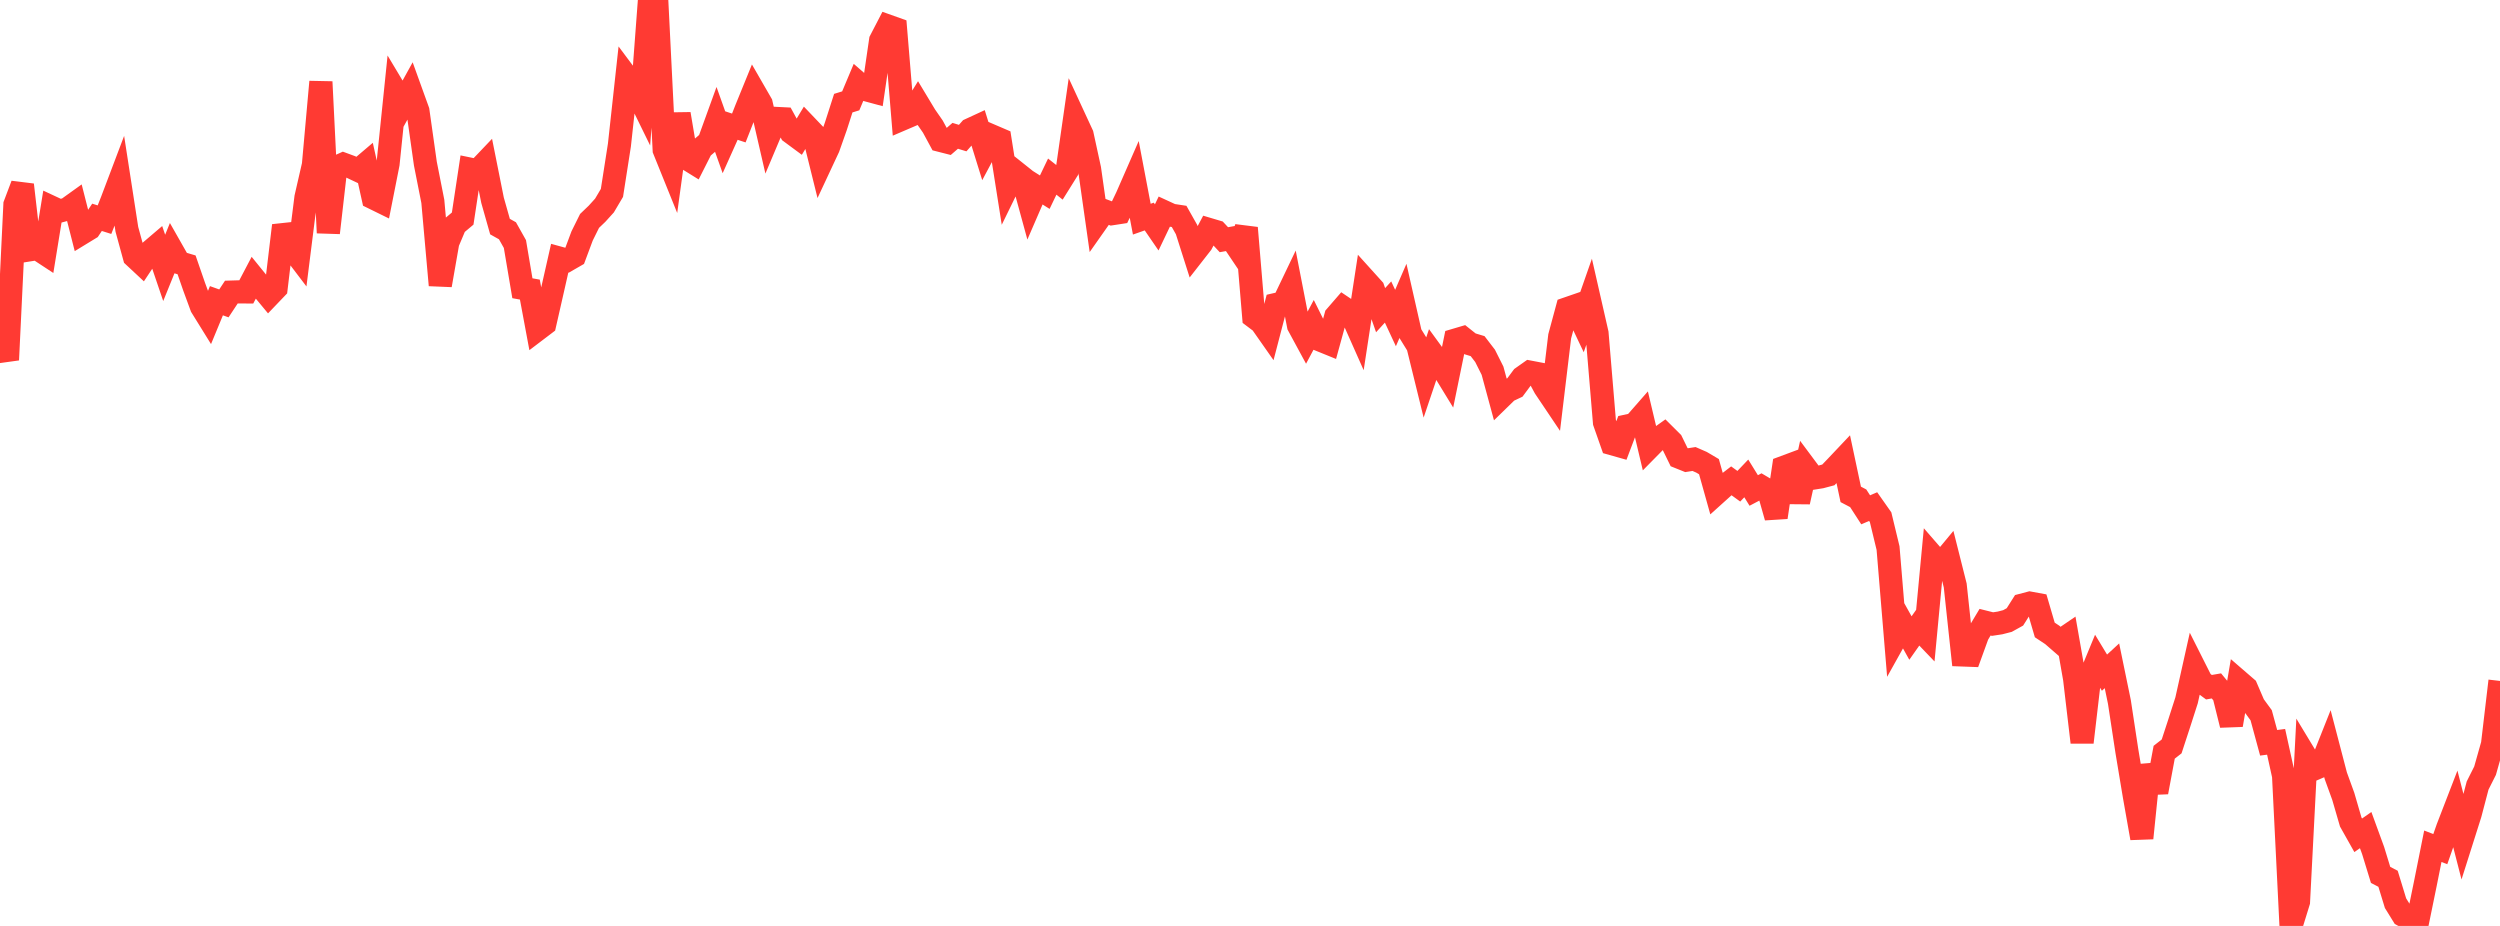 <?xml version="1.0" standalone="no"?>
<!DOCTYPE svg PUBLIC "-//W3C//DTD SVG 1.1//EN" "http://www.w3.org/Graphics/SVG/1.1/DTD/svg11.dtd">

<svg width="135" height="50" viewBox="0 0 135 50" preserveAspectRatio="none" 
  xmlns="http://www.w3.org/2000/svg"
  xmlns:xlink="http://www.w3.org/1999/xlink">


<polyline points="0.0, 18.232 0.403, 19.433 0.806, 11.048 1.209, 9.981 1.612, 13.488 2.015, 13.424 2.418, 13.689 2.821, 11.209 3.224, 11.397 3.627, 11.289 4.03, 11 4.433, 12.586 4.836, 12.34 5.239, 11.735 5.642, 11.862 6.045, 10.843 6.448, 9.778 6.851, 12.383 7.254, 13.856 7.657, 14.232 8.06, 13.624 8.463, 13.28 8.866, 14.466 9.269, 13.473 9.672, 14.182 10.075, 14.302 10.478, 15.467 10.881, 16.563 11.284, 17.214 11.687, 16.239 12.09, 16.383 12.493, 15.773 12.896, 15.761 13.299, 15.764 13.701, 14.999 14.104, 15.496 14.507, 15.983 14.91, 15.562 15.313, 12.178 15.716, 13.338 16.119, 13.869 16.522, 10.662 16.925, 8.905 17.328, 4.419 17.731, 12.572 18.134, 9.046 18.537, 8.864 18.94, 9.013 19.343, 9.203 19.746, 8.86 20.149, 10.681 20.552, 10.879 20.955, 8.843 21.358, 4.93 21.761, 5.603 22.164, 4.873 22.567, 5.989 22.97, 8.837 23.373, 10.876 23.776, 15.399 24.179, 13.097 24.582, 12.141 24.985, 11.803 25.388, 9.137 25.791, 9.22 26.194, 8.797 26.597, 10.812 27.0, 12.236 27.403, 12.462 27.806, 13.179 28.209, 15.565 28.612, 15.638 29.015, 17.799 29.418, 17.493 29.821, 15.721 30.224, 13.943 30.627, 14.054 31.03, 13.822 31.433, 12.742 31.836, 11.929 32.239, 11.543 32.642, 11.098 33.045, 10.416 33.448, 7.836 33.851, 4.153 34.254, 4.692 34.657, 5.515 35.06, 0.147 35.463, 0.0 35.866, 8.092 36.269, 9.09 36.672, 6.154 37.075, 8.551 37.478, 8.8 37.881, 8.003 38.284, 7.657 38.687, 6.545 39.09, 7.677 39.493, 6.779 39.896, 6.912 40.299, 5.887 40.701, 4.901 41.104, 5.6 41.507, 7.35 41.91, 6.395 42.313, 6.415 42.716, 7.151 43.119, 7.449 43.522, 6.781 43.925, 7.203 44.328, 8.83 44.731, 7.968 45.134, 6.825 45.537, 5.57 45.94, 5.446 46.343, 4.487 46.746, 4.838 47.149, 4.947 47.552, 2.186 47.955, 1.409 48.358, 1.553 48.761, 6.41 49.164, 6.237 49.567, 5.585 49.97, 6.254 50.373, 6.835 50.776, 7.58 51.179, 7.683 51.582, 7.334 51.985, 7.457 52.388, 7 52.791, 6.814 53.194, 8.114 53.597, 7.359 54.0, 7.532 54.403, 10.084 54.806, 9.26 55.209, 9.581 55.612, 11.055 56.015, 10.124 56.418, 10.378 56.821, 9.537 57.224, 9.856 57.627, 9.21 58.03, 6.4 58.433, 7.271 58.836, 9.124 59.239, 11.961 59.642, 11.388 60.045, 11.54 60.448, 11.478 60.851, 10.637 61.254, 9.716 61.657, 11.835 62.06, 11.693 62.463, 12.28 62.866, 11.438 63.269, 11.624 63.672, 11.685 64.075, 12.4 64.478, 13.666 64.881, 13.15 65.284, 12.392 65.687, 12.512 66.09, 12.944 66.493, 12.872 66.896, 13.472 67.299, 12.307 67.701, 17.106 68.104, 17.41 68.507, 17.985 68.91, 16.44 69.313, 16.347 69.716, 15.505 70.119, 17.577 70.522, 18.321 70.925, 17.565 71.328, 18.376 71.731, 18.54 72.134, 17.074 72.537, 16.609 72.94, 16.88 73.343, 17.787 73.746, 15.153 74.149, 15.599 74.552, 16.749 74.955, 16.309 75.358, 17.174 75.761, 16.246 76.164, 18.024 76.567, 18.676 76.97, 20.315 77.373, 19.119 77.776, 19.672 78.179, 20.331 78.582, 18.367 78.985, 18.248 79.388, 18.569 79.791, 18.691 80.194, 19.216 80.597, 20.019 81.0, 21.507 81.403, 21.114 81.806, 20.923 82.209, 20.379 82.612, 20.095 83.015, 20.172 83.418, 20.92 83.821, 21.52 84.224, 18.161 84.627, 16.669 85.03, 16.53 85.433, 17.379 85.836, 16.227 86.239, 17.997 86.642, 22.809 87.045, 23.957 87.448, 24.071 87.851, 23.006 88.254, 22.919 88.657, 22.459 89.06, 24.157 89.463, 23.748 89.866, 23.461 90.269, 23.862 90.672, 24.687 91.075, 24.849 91.478, 24.786 91.881, 24.962 92.284, 25.2 92.687, 26.638 93.09, 26.275 93.493, 25.965 93.896, 26.257 94.299, 25.834 94.701, 26.486 95.104, 26.274 95.507, 26.512 95.91, 27.933 96.313, 25.24 96.716, 25.09 97.119, 27.102 97.522, 25.275 97.925, 25.816 98.328, 25.752 98.731, 25.645 99.134, 25.225 99.537, 24.799 99.94, 26.696 100.343, 26.907 100.746, 27.53 101.149, 27.356 101.552, 27.929 101.955, 29.598 102.358, 34.453 102.761, 33.731 103.164, 34.454 103.567, 33.881 103.97, 34.301 104.373, 30.037 104.776, 30.501 105.179, 30.015 105.582, 31.616 105.985, 35.368 106.388, 35.383 106.791, 34.272 107.194, 33.599 107.597, 33.7 108.0, 33.639 108.403, 33.535 108.806, 33.312 109.209, 32.674 109.612, 32.568 110.015, 32.642 110.418, 34.017 110.821, 34.284 111.224, 34.634 111.627, 34.359 112.03, 36.659 112.433, 40.086 112.836, 36.634 113.239, 35.658 113.642, 36.324 114.045, 35.953 114.448, 37.908 114.851, 40.558 115.254, 42.978 115.657, 45.259 116.06, 41.321 116.463, 42.776 116.866, 40.621 117.269, 40.305 117.672, 39.073 118.075, 37.818 118.478, 36.012 118.881, 36.813 119.284, 37.109 119.687, 37.039 120.09, 37.528 120.493, 39.149 120.896, 36.792 121.299, 37.14 121.701, 38.074 122.104, 38.625 122.507, 40.111 122.91, 40.058 123.313, 41.889 123.716, 50.0 124.119, 48.695 124.522, 40.874 124.925, 41.541 125.328, 41.367 125.731, 40.352 126.134, 41.894 126.537, 43.004 126.94, 44.39 127.343, 45.106 127.746, 44.825 128.149, 45.929 128.552, 47.244 128.955, 47.454 129.358, 48.771 129.761, 49.424 130.164, 49.637 130.567, 49.679 130.97, 47.711 131.373, 45.698 131.776, 45.853 132.179, 44.702 132.582, 43.658 132.985, 45.225 133.388, 43.953 133.791, 42.419 134.194, 41.617 134.597, 40.189 135.0, 36.771" fill="none" stroke="#ff3a33" stroke-width="1.25"/>

</svg>